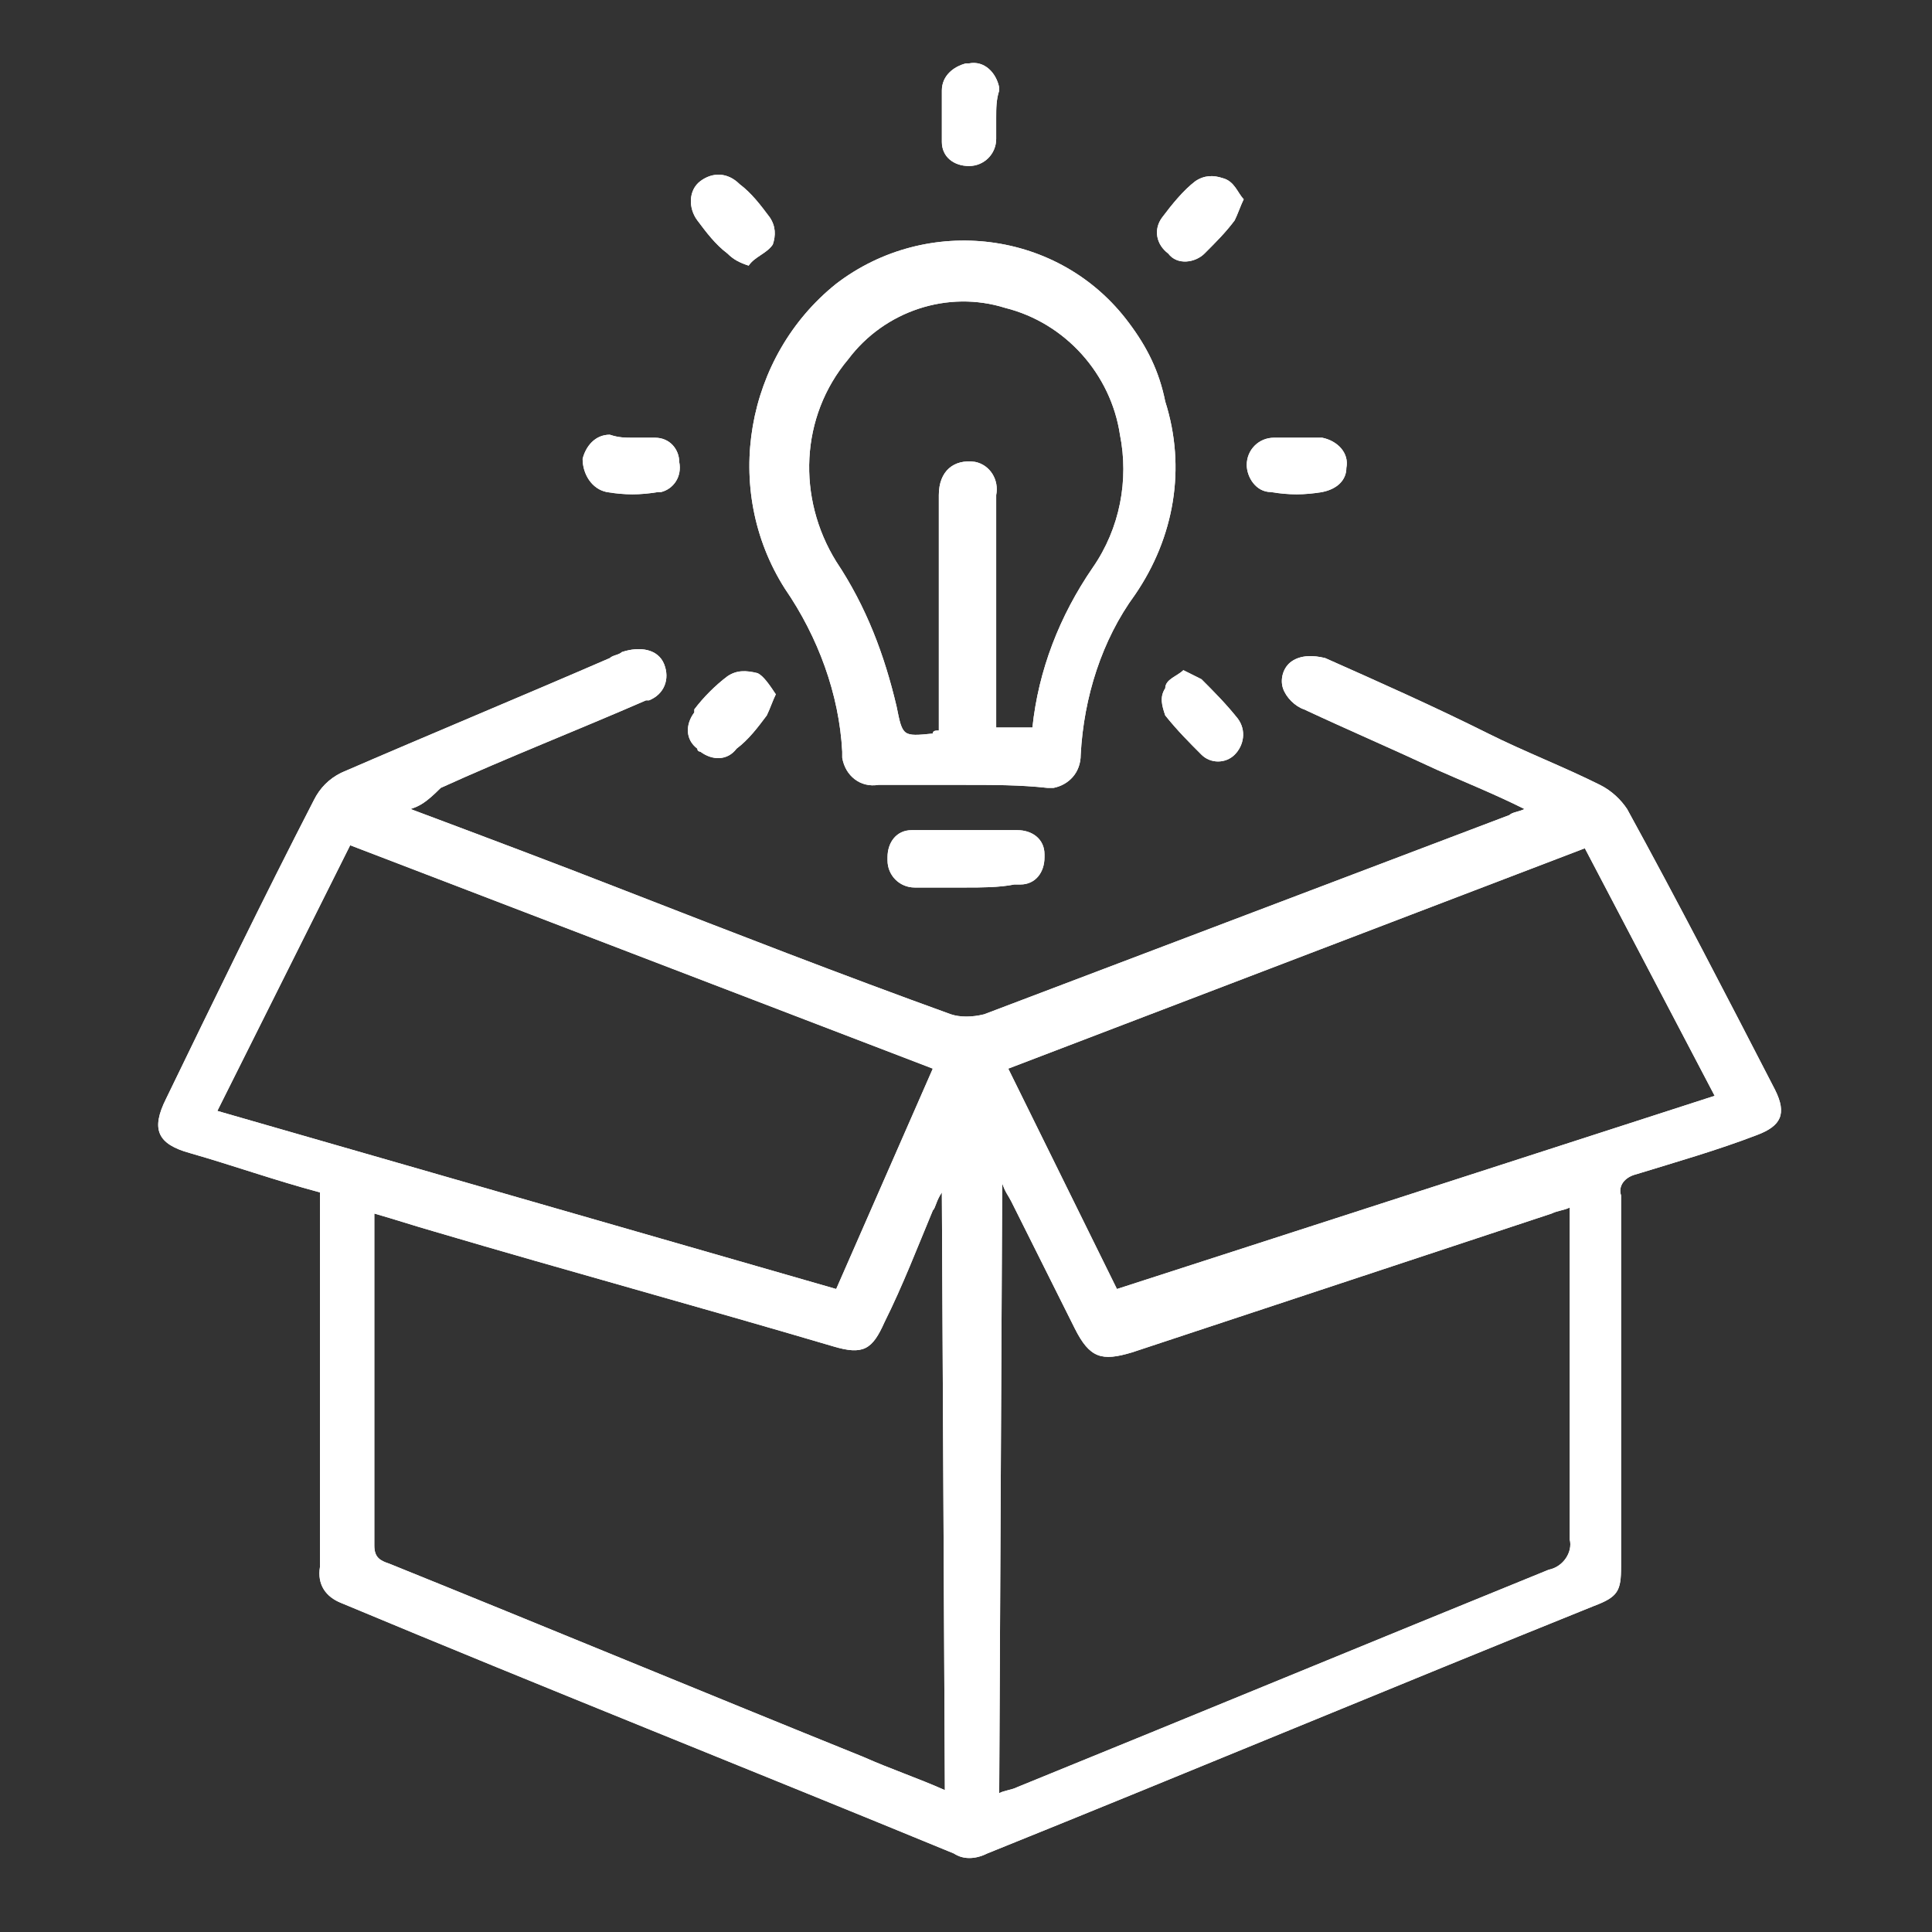 <?xml version="1.0" encoding="UTF-8"?>
<svg xmlns="http://www.w3.org/2000/svg" xmlns:xlink="http://www.w3.org/1999/xlink" version="1.1" id="Group_1009" x="0px" y="0px" viewBox="0 0 64 64" style="enable-background:new 0 0 64 64;" xml:space="preserve">
<rect x="0" y="0" width="64" height="64" fill="#333333" stroke="none"/>
<style type="text/css">
	.st0{clip-path:url(#SVGID_00000154390591465400493170000014029941749751880621_);}
	.st1{fill:#FFFFFF;}
</style>
<g>
	<defs>
		<rect id="SVGID_1_" x="4.8" y="2" width="54.5" height="60"></rect>
	</defs>
	<clipPath id="SVGID_00000078725697520569750160000016952632724166476443_">
		<use xlink:href="#SVGID_1_" style="overflow:visible;"></use>
	</clipPath>
	<g id="Group_1008" style="clip-path:url(#SVGID_00000078725697520569750160000016952632724166476443_);">
		<path id="Path_10486" class="st1" d="M13.6,26.8c2.4,0.9,4.8,1.8,7.1,2.7c3.6,1.4,7.2,2.8,10.8,4.1c0.3,0.1,0.7,0.1,1.1,0    c5.8-2.2,11.6-4.4,17.4-6.6c0.1-0.1,0.3-0.1,0.5-0.2c-1-0.5-2-0.9-2.9-1.3c-1.5-0.7-2.9-1.3-4.4-2c-0.3-0.1-0.6-0.4-0.7-0.7    c-0.1-0.3,0-0.7,0.3-0.9c0.3-0.2,0.7-0.2,1.1-0.1c1.8,0.8,3.6,1.6,5.4,2.5c1.2,0.6,2.5,1.1,3.7,1.7c0.4,0.2,0.7,0.5,0.9,0.8    c1.7,3.1,3.3,6.2,4.9,9.3c0.4,0.8,0.2,1.2-0.6,1.5c-1.3,0.5-2.7,0.9-4,1.3c-0.4,0.1-0.6,0.4-0.5,0.7c0,0,0,0,0,0    c0,4.1,0,8.2,0,12.3c0,0.8-0.1,1-0.9,1.3c-6.7,2.7-13.4,5.5-20.1,8.2c-0.4,0.2-0.8,0.2-1.1,0c-6.8-2.8-13.6-5.5-20.3-8.3    c-0.5-0.2-0.8-0.6-0.7-1.2c0-3.9,0-7.8,0-11.7v-0.7c-1.5-0.4-2.9-0.9-4.3-1.3c-1.1-0.3-1.3-0.8-0.8-1.8c1.6-3.3,3.2-6.6,4.9-9.9    c0.2-0.4,0.5-0.7,0.9-0.9c3-1.3,5.9-2.5,8.9-3.8c0.1-0.1,0.3-0.1,0.4-0.2c0.6-0.2,1.2-0.1,1.4,0.4c0.2,0.5,0,1-0.5,1.2    c0,0-0.1,0-0.1,0c-2.3,1-4.6,1.9-6.8,2.9C14.1,26.6,13.9,26.7,13.6,26.8 M33.1,59.4c0.2-0.1,0.4-0.1,0.6-0.2    c5.9-2.4,11.7-4.8,17.6-7.2c0.5-0.1,0.8-0.6,0.7-1c0-3.1,0-6.3,0-9.4V40c-0.2,0.1-0.4,0.1-0.6,0.2l-13.9,4.6    c-1,0.3-1.4,0.2-1.9-0.8c-0.7-1.4-1.4-2.8-2.1-4.2c-0.1-0.2-0.2-0.3-0.3-0.6L33.1,59.4z M31.2,39.5c-0.2,0.3-0.2,0.5-0.3,0.6    c-0.5,1.2-1,2.5-1.6,3.7c-0.4,0.9-0.7,1.1-1.7,0.8c-4.4-1.3-8.8-2.5-13.2-3.8c-0.7-0.2-1.3-0.4-2-0.6c0,0.1,0,0.3,0,0.4    c0,3.5,0,7,0,10.6c0,0.4,0.2,0.5,0.5,0.6c5.2,2.1,10.5,4.3,15.7,6.4c0.9,0.4,1.8,0.7,2.7,1.1L31.2,39.5z M30.9,35.4L11.6,28    l-4.4,8.8l20.5,5.9L30.9,35.4 M56.8,36.3l-4.3-8.2l-19.1,7.3l3.6,7.3L56.8,36.3"></path>
		<path id="Path_10487" class="st1" d="M13.6,26.8c2.4,0.9,4.8,1.8,7.1,2.7c3.6,1.4,7.2,2.8,10.8,4.1c0.3,0.1,0.7,0.1,1.1,0    c5.8-2.2,11.6-4.4,17.4-6.6c0.1-0.1,0.3-0.1,0.5-0.2c-1-0.5-2-0.9-2.9-1.3c-1.5-0.7-2.9-1.3-4.4-2c-0.3-0.1-0.6-0.4-0.7-0.7    c-0.1-0.3,0-0.7,0.3-0.9c0.3-0.2,0.7-0.2,1.1-0.1c1.8,0.8,3.6,1.6,5.4,2.5c1.2,0.6,2.5,1.1,3.7,1.7c0.4,0.2,0.7,0.5,0.9,0.8    c1.7,3.1,3.3,6.2,4.9,9.3c0.4,0.8,0.2,1.2-0.6,1.5c-1.3,0.5-2.7,0.9-4,1.3c-0.4,0.1-0.6,0.4-0.5,0.7c0,0,0,0,0,0    c0,4.1,0,8.2,0,12.3c0,0.8-0.1,1-0.9,1.3c-6.7,2.7-13.4,5.5-20.1,8.2c-0.4,0.2-0.8,0.2-1.1,0c-6.8-2.8-13.6-5.5-20.3-8.3    c-0.5-0.2-0.8-0.6-0.7-1.2c0-3.9,0-7.8,0-11.7v-0.7c-1.5-0.4-2.9-0.9-4.3-1.3c-1.1-0.3-1.3-0.8-0.8-1.8c1.6-3.3,3.2-6.6,4.9-9.9    c0.2-0.4,0.5-0.7,0.9-0.9c3-1.3,5.9-2.5,8.9-3.8c0.1-0.1,0.3-0.1,0.4-0.2c0.6-0.2,1.2-0.1,1.4,0.4c0.2,0.5,0,1-0.5,1.2    c0,0-0.1,0-0.1,0c-2.3,1-4.6,1.9-6.8,2.9C14.1,26.6,13.9,26.7,13.6,26.8z M33.1,59.4c0.2-0.1,0.4-0.1,0.6-0.2    c5.9-2.4,11.7-4.8,17.6-7.2c0.5-0.1,0.8-0.6,0.7-1c0-3.1,0-6.3,0-9.4V40c-0.2,0.1-0.4,0.1-0.6,0.2l-13.9,4.6    c-1,0.3-1.4,0.2-1.9-0.8c-0.7-1.4-1.4-2.8-2.1-4.2c-0.1-0.2-0.2-0.3-0.3-0.6L33.1,59.4z M31.2,39.5c-0.2,0.3-0.2,0.5-0.3,0.6    c-0.5,1.2-1,2.5-1.6,3.7c-0.4,0.9-0.7,1.1-1.7,0.8c-4.4-1.3-8.8-2.5-13.2-3.8c-0.7-0.2-1.3-0.4-2-0.6c0,0.1,0,0.3,0,0.4    c0,3.5,0,7,0,10.6c0,0.4,0.2,0.5,0.5,0.6c5.2,2.1,10.5,4.3,15.7,6.4c0.9,0.4,1.8,0.7,2.7,1.1L31.2,39.5z M30.9,35.4L11.6,28    l-4.4,8.8l20.5,5.9L30.9,35.4z M56.8,36.3l-4.3-8.2l-19.1,7.3l3.6,7.3L56.8,36.3z"></path>
		<path id="Path_10488" class="st1" d="M31.9,26c-0.9,0-1.9,0-2.8,0c-0.6,0.1-1.1-0.3-1.2-0.9c0-0.1,0-0.2,0-0.2    c-0.1-1.9-0.8-3.8-1.9-5.4c-2.1-3.3-1.3-7.7,1.7-10.1c3-2.3,7.4-1.8,9.7,1.3c0.6,0.8,1,1.6,1.2,2.6c0.7,2.2,0.3,4.5-1,6.4    c-1.1,1.5-1.7,3.4-1.8,5.3c0,0.6-0.4,1-0.9,1.1c-0.1,0-0.2,0-0.2,0C33.8,26,32.9,26,31.9,26 M31.1,24.2v-0.7c0-2.4,0-4.7,0-7.1    c0-0.8,0.5-1.2,1.2-1.1c0.5,0.1,0.8,0.6,0.7,1.1c0,2.4,0,4.7,0,7.1v0.6h1.2c0.2-1.9,0.9-3.7,2-5.3c0.9-1.3,1.2-2.9,0.9-4.4    c-0.3-2-1.8-3.7-3.8-4.2c-1.9-0.6-4,0.1-5.2,1.7c-1.6,1.9-1.7,4.6-0.4,6.7c1,1.5,1.6,3.1,2,4.8c0.2,1,0.2,1,1.2,0.9    C30.9,24.2,31,24.2,31.1,24.2"></path>
		<path id="Path_10489" class="st1" d="M31.9,26c-0.9,0-1.9,0-2.8,0c-0.6,0.1-1.1-0.3-1.2-0.9c0-0.1,0-0.2,0-0.2    c-0.1-1.9-0.8-3.8-1.9-5.4c-2.1-3.3-1.3-7.7,1.7-10.1c3-2.3,7.4-1.8,9.7,1.3c0.6,0.8,1,1.6,1.2,2.6c0.7,2.2,0.3,4.5-1,6.4    c-1.1,1.5-1.7,3.4-1.8,5.3c0,0.6-0.4,1-0.9,1.1c-0.1,0-0.2,0-0.2,0C33.8,26,32.9,26,31.9,26z M31.1,24.2v-0.7c0-2.4,0-4.7,0-7.1    c0-0.8,0.5-1.2,1.2-1.1c0.5,0.1,0.8,0.6,0.7,1.1c0,2.4,0,4.7,0,7.1v0.6h1.2c0.2-1.9,0.9-3.7,2-5.3c0.9-1.3,1.2-2.9,0.9-4.4    c-0.3-2-1.8-3.7-3.8-4.2c-1.9-0.6-4,0.1-5.2,1.7c-1.6,1.9-1.7,4.6-0.4,6.7c1,1.5,1.6,3.1,2,4.8c0.2,1,0.2,1,1.2,0.9    C30.9,24.2,31,24.2,31.1,24.2z"></path>
		<path id="Path_10490" class="st1" d="M32,29.4c-0.6,0-1.1,0-1.7,0c-0.5,0-0.9-0.4-0.9-0.9c0,0,0,0,0-0.1c0-0.5,0.3-0.9,0.8-0.9    c0,0,0.1,0,0.1,0c1.1,0,2.2,0,3.4,0c0.5,0,0.9,0.3,0.9,0.8c0,0,0,0.1,0,0.1c0,0.5-0.3,0.9-0.8,0.9c-0.1,0-0.1,0-0.2,0    C33.1,29.4,32.5,29.4,32,29.4L32,29.4"></path>
		<path id="Path_10491" class="st1" d="M32,29.4c-0.6,0-1.1,0-1.7,0c-0.5,0-0.9-0.4-0.9-0.9c0,0,0,0,0-0.1c0-0.5,0.3-0.9,0.8-0.9    c0,0,0.1,0,0.1,0c1.1,0,2.2,0,3.4,0c0.5,0,0.9,0.3,0.9,0.8c0,0,0,0.1,0,0.1c0,0.5-0.3,0.9-0.8,0.9c-0.1,0-0.1,0-0.2,0    C33.1,29.4,32.5,29.4,32,29.4L32,29.4z"></path>
		<path id="Path_10492" class="st1" d="M33,3.9c0,0.2,0,0.5,0,0.7c0,0.5-0.4,0.9-0.9,0.9c0,0,0,0,0,0c-0.5,0-0.9-0.3-0.9-0.8    c0,0,0,0,0-0.1c0-0.5,0-1,0-1.6c0-0.5,0.4-0.8,0.8-0.9c0,0,0,0,0.1,0c0.5-0.1,0.9,0.3,1,0.8c0,0,0,0,0,0.1C33,3.3,33,3.6,33,3.9    L33,3.9"></path>
		<path id="Path_10493" class="st1" d="M33,3.9c0,0.2,0,0.5,0,0.7c0,0.5-0.4,0.9-0.9,0.9c0,0,0,0,0,0c-0.5,0-0.9-0.3-0.9-0.8    c0,0,0,0,0-0.1c0-0.5,0-1,0-1.6c0-0.5,0.4-0.8,0.8-0.9c0,0,0,0,0.1,0c0.5-0.1,0.9,0.3,1,0.8c0,0,0,0,0,0.1C33,3.3,33,3.6,33,3.9    L33,3.9z"></path>
		<path id="Path_10494" class="st1" d="M43,14.5c0.3,0,0.5,0,0.8,0c0.5,0.1,0.9,0.5,0.8,1c0,0.4-0.3,0.7-0.8,0.8    c-0.6,0.1-1.1,0.1-1.7,0c-0.5,0-0.8-0.5-0.8-0.9c0-0.5,0.4-0.9,0.9-0.9C42.5,14.5,42.7,14.5,43,14.5"></path>
		<path id="Path_10495" class="st1" d="M43,14.5c0.3,0,0.5,0,0.8,0c0.5,0.1,0.9,0.5,0.8,1c0,0.4-0.3,0.7-0.8,0.8    c-0.6,0.1-1.1,0.1-1.7,0c-0.5,0-0.8-0.5-0.8-0.9c0-0.5,0.4-0.9,0.9-0.9C42.5,14.5,42.7,14.5,43,14.5z"></path>
		<path id="Path_10496" class="st1" d="M21,14.5c0.2,0,0.5,0,0.7,0c0.5,0,0.8,0.4,0.8,0.8c0.1,0.5-0.2,0.9-0.6,1c0,0-0.1,0-0.1,0    c-0.6,0.1-1.1,0.1-1.7,0c-0.5-0.1-0.8-0.6-0.8-1.1c0.1-0.4,0.4-0.8,0.9-0.8C20.5,14.5,20.7,14.5,21,14.5L21,14.5"></path>
		<path id="Path_10497" class="st1" d="M21,14.5c0.2,0,0.5,0,0.7,0c0.5,0,0.8,0.4,0.8,0.8c0.1,0.5-0.2,0.9-0.6,1c0,0-0.1,0-0.1,0    c-0.6,0.1-1.1,0.1-1.7,0c-0.5-0.1-0.8-0.6-0.8-1.1c0.1-0.4,0.4-0.8,0.9-0.8C20.5,14.5,20.7,14.5,21,14.5L21,14.5z"></path>
		<path id="Path_10498" class="st1" d="M41.2,6.6c-0.1,0.2-0.2,0.5-0.3,0.7c-0.3,0.4-0.6,0.7-1,1.1c-0.3,0.3-0.9,0.4-1.2,0    c-0.4-0.3-0.5-0.8-0.2-1.2c0.3-0.4,0.7-0.9,1.1-1.2c0.3-0.2,0.6-0.2,0.9-0.1C40.9,6,41,6.4,41.2,6.6"></path>
		<path id="Path_10499" class="st1" d="M41.2,6.6c-0.1,0.2-0.2,0.5-0.3,0.7c-0.3,0.4-0.6,0.7-1,1.1c-0.3,0.3-0.9,0.4-1.2,0    c-0.4-0.3-0.5-0.8-0.2-1.2c0.3-0.4,0.7-0.9,1.1-1.2c0.3-0.2,0.6-0.2,0.9-0.1C40.9,6,41,6.4,41.2,6.6z"></path>
		<path id="Path_10500" class="st1" d="M24.8,8.8c-0.3-0.1-0.5-0.2-0.7-0.4c-0.4-0.3-0.7-0.7-1-1.1c-0.3-0.4-0.3-1,0.1-1.3    c0.4-0.3,0.9-0.3,1.3,0.1c0.4,0.3,0.7,0.7,1,1.1c0.2,0.3,0.2,0.6,0.1,0.9C25.4,8.4,25,8.5,24.8,8.8"></path>
		<path id="Path_10501" class="st1" d="M24.8,8.8c-0.3-0.1-0.5-0.2-0.7-0.4c-0.4-0.3-0.7-0.7-1-1.1c-0.3-0.4-0.3-1,0.1-1.3    c0.4-0.3,0.9-0.3,1.3,0.1c0.4,0.3,0.7,0.7,1,1.1c0.2,0.3,0.2,0.6,0.1,0.9C25.4,8.4,25,8.5,24.8,8.8z"></path>
		<path id="Path_10502" class="st1" d="M39.2,22.2c0.2,0.1,0.4,0.2,0.6,0.3c0.4,0.4,0.8,0.8,1.2,1.3c0.3,0.4,0.2,0.9-0.1,1.2    c0,0,0,0,0,0c-0.3,0.3-0.8,0.3-1.1,0c0,0,0,0,0,0c-0.4-0.4-0.8-0.8-1.2-1.3c-0.1-0.3-0.2-0.6,0-0.9C38.6,22.5,39,22.4,39.2,22.2"></path>
		<path id="Path_10503" class="st1" d="M39.2,22.2c0.2,0.1,0.4,0.2,0.6,0.3c0.4,0.4,0.8,0.8,1.2,1.3c0.3,0.4,0.2,0.9-0.1,1.2    c0,0,0,0,0,0c-0.3,0.3-0.8,0.3-1.1,0c0,0,0,0,0,0c-0.4-0.4-0.8-0.8-1.2-1.3c-0.1-0.3-0.2-0.6,0-0.9C38.6,22.5,39,22.4,39.2,22.2z"></path>
		<path id="Path_10504" class="st1" d="M25.7,23c-0.1,0.2-0.2,0.5-0.3,0.7c-0.3,0.4-0.6,0.8-1,1.1c-0.3,0.4-0.8,0.4-1.2,0.1    c0,0-0.1,0-0.1-0.1c-0.4-0.3-0.4-0.8-0.1-1.2c0,0,0,0,0-0.1c0.3-0.4,0.7-0.8,1.1-1.1c0.3-0.2,0.6-0.2,1-0.1    C25.3,22.4,25.5,22.7,25.7,23"></path>
		<path id="Path_10505" class="st1" d="M25.7,23c-0.1,0.2-0.2,0.5-0.3,0.7c-0.3,0.4-0.6,0.8-1,1.1c-0.3,0.4-0.8,0.4-1.2,0.1    c0,0-0.1,0-0.1-0.1c-0.4-0.3-0.4-0.8-0.1-1.2c0,0,0,0,0-0.1c0.3-0.4,0.7-0.8,1.1-1.1c0.3-0.2,0.6-0.2,1-0.1    C25.3,22.4,25.5,22.7,25.7,23z"></path>
	</g>
</g>
</svg>
